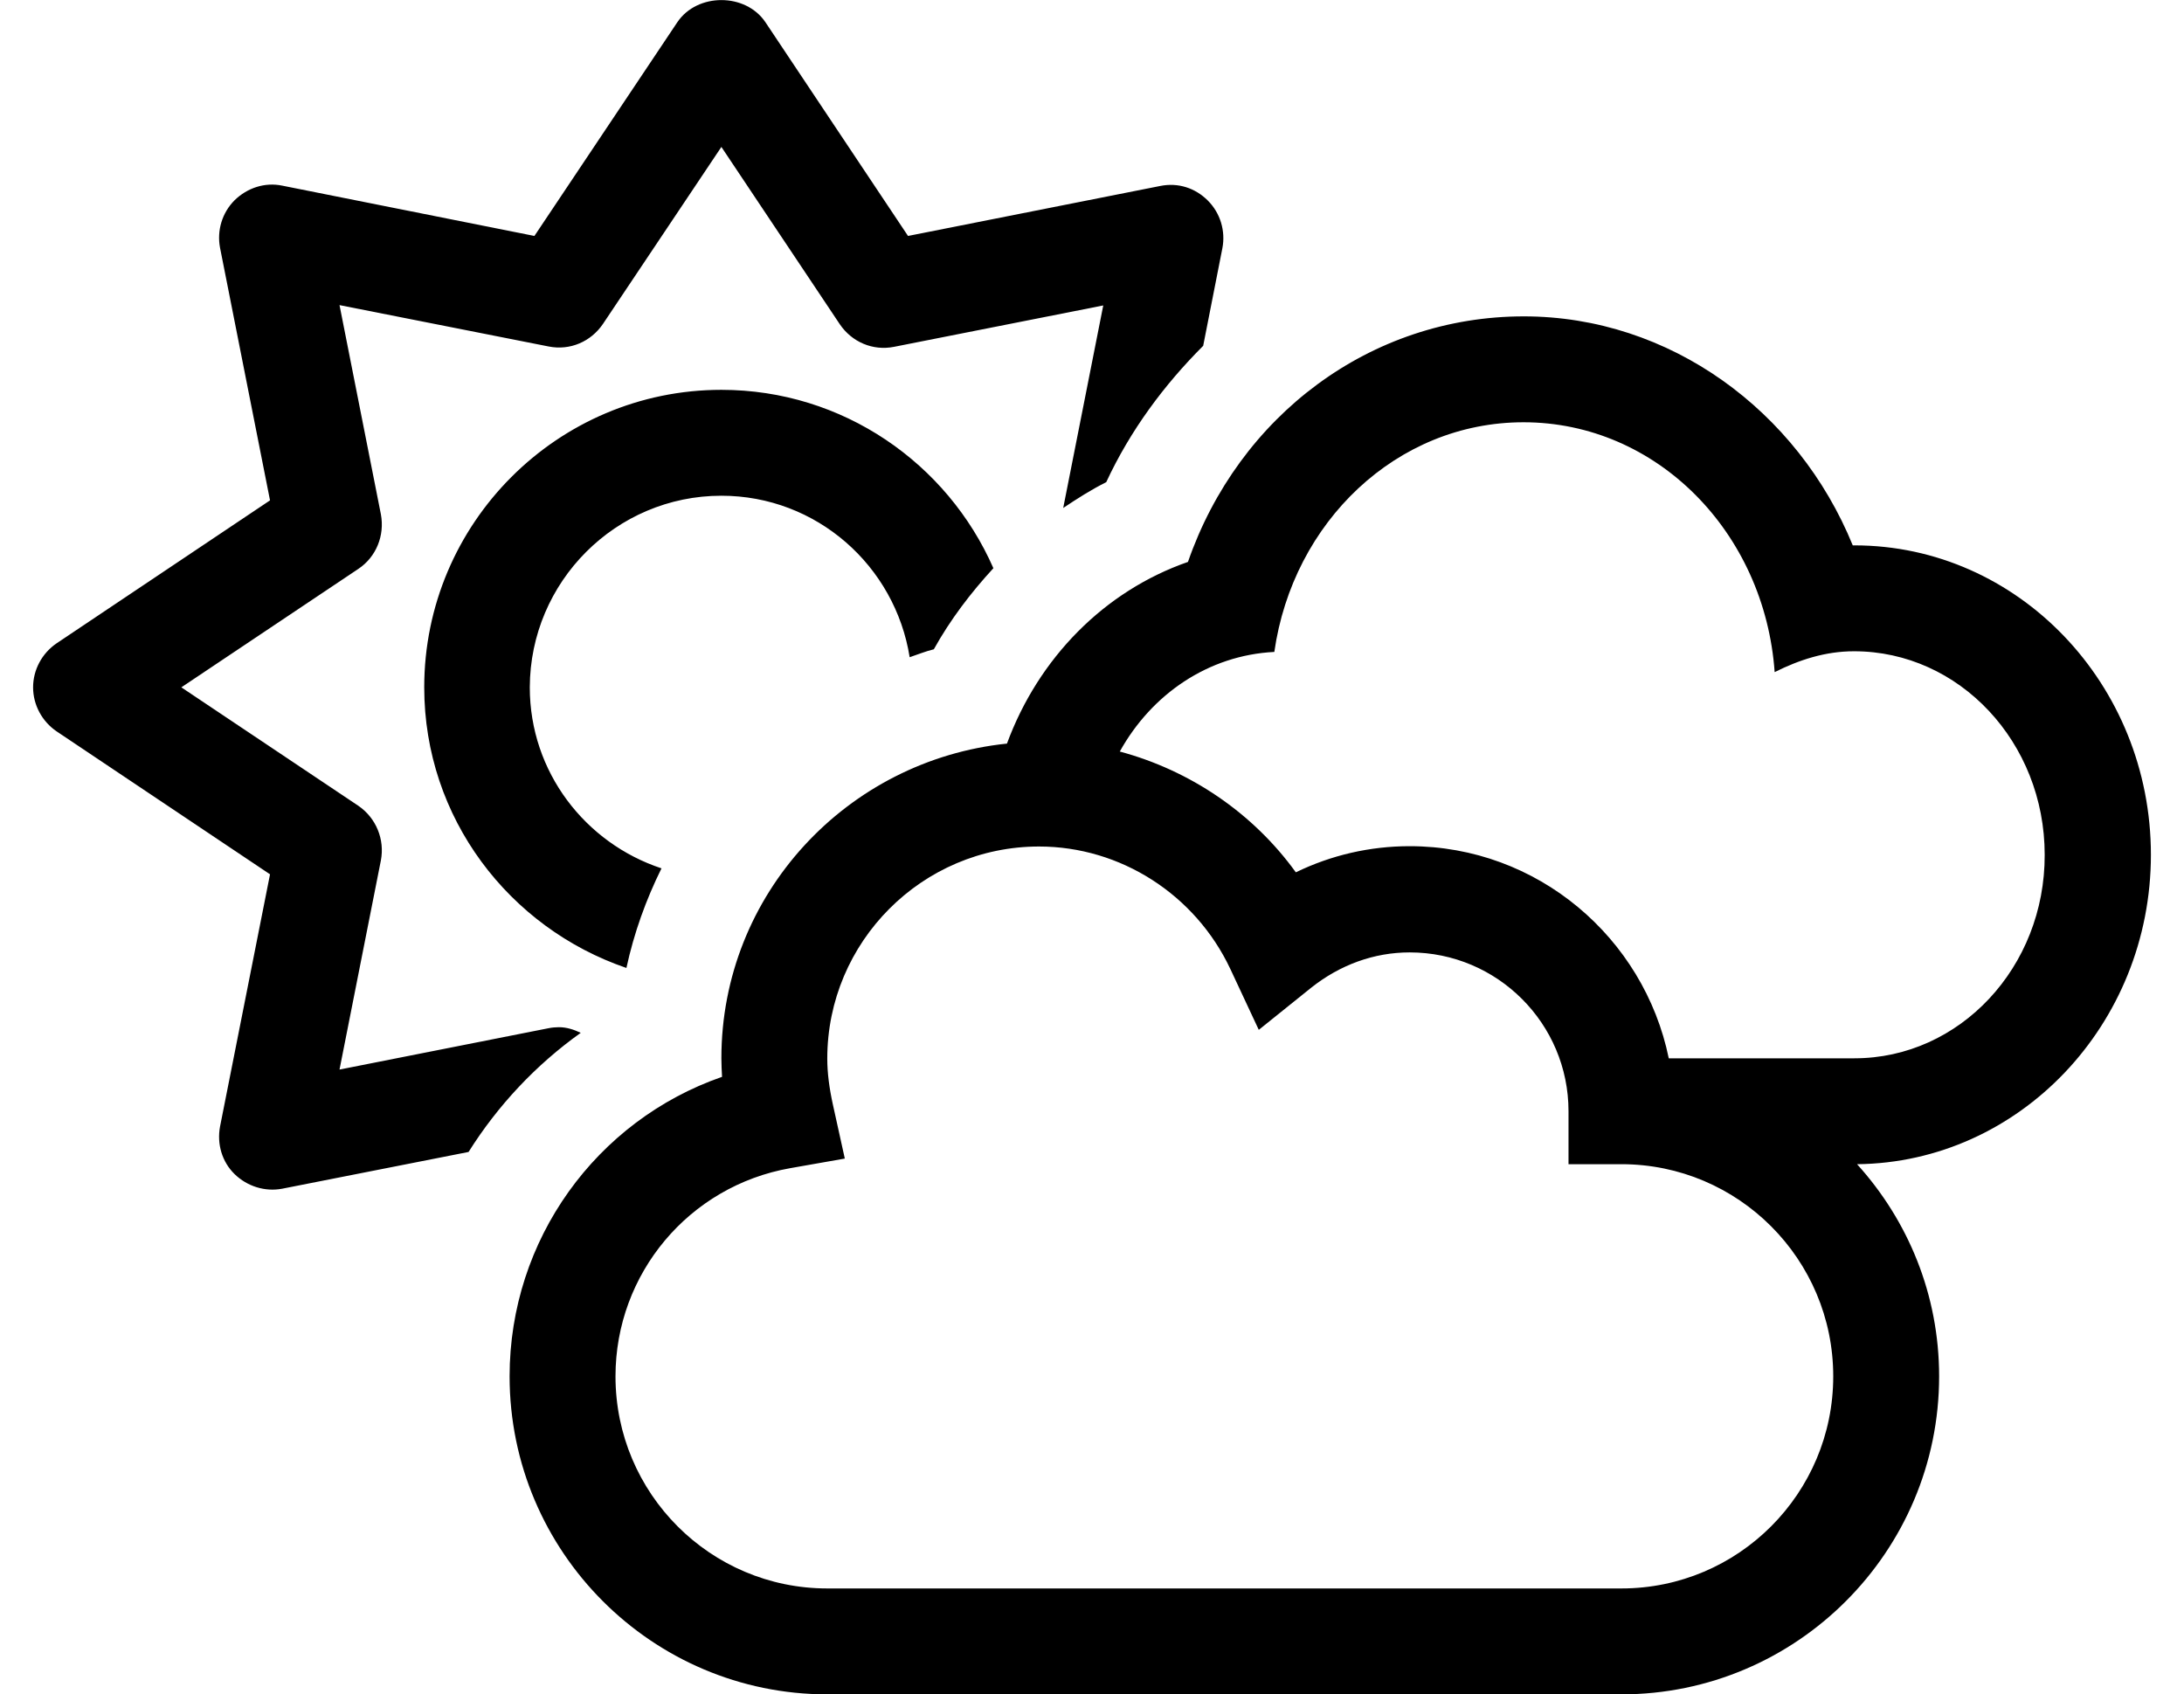 <?xml version="1.0" standalone="no"?>
<!DOCTYPE svg PUBLIC "-//W3C//DTD SVG 1.1//EN" "http://www.w3.org/Graphics/SVG/1.1/DTD/svg11.dtd" >
<svg xmlns="http://www.w3.org/2000/svg" xmlns:xlink="http://www.w3.org/1999/xlink" version="1.1" viewBox="-10 0 660 512">
   <path fill="currentColor"
d="M640 258.3c0 51.3 -39.8 93 -88.8 93.5c15.399 17 24.8 39.4 24.8 64.101c0 53 -43.1 96.1 -96 96.1h-240c-52.9 0 -96 -43.1 -96 -96.1c0 -41.301 26.2 -77.301 64.2 -90.5
c-0.101 -1.9 -0.2 -3.801 -0.2 -5.601c0 -49.6 38 -90.1 86.3 -95.1c9.5 -25.8 29.4 -46.101 54.7 -54.9c15.3 -44.1 55.1 -74.2 101.5 -74.2c44.1 0 82.8 28.5 99.4 69.2h0.5
c49.399 0 89.6 41.9 89.6 93.5zM480 480c35.3 0 64 -28.7 64 -64.1c0 -35.4 -28.7 -64.101 -64 -64.101h-16v-16c0 -26.5 -21.5 -48 -48 -48c-10.7 0 -21 3.7 -29.8 10.7l-15.8 12.7l-8.601 -18.4
c-10.6 -22.5 -33.2 -37 -57.8 -37c-35.3 0 -64 28.8 -64 64.101c0 4.3 0.6 8.899 1.7 13.899l3.6 16.3l-16.5 2.9c-30.6 5.4 -52.8 31.9 -52.8 62.9c0 35.399 28.7 64.1 64 64.1h240zM550.4 319.8
c31.8 0 57.6 -27.5 57.5 -61.5c0 -34 -25.801 -61.5 -57.601 -61.5c-8.7 0 -16.6 2.601 -24 6.3c-3 -42.199 -35.6 -75.5 -75.899 -75.5c-38.301 0 -69.7 30.101 -75.301 69.4c-20 1 -37.1 12.8 -46.699 30.1
c21.199 5.7 40.199 18.5 53.199 36.5c10.7 -5.199 22.4 -7.899 34.4 -7.899c38.6 0 70.8 27.6 78.3 64.1h56.101zM165.5 312.1c-13.6 9.7 -25.1 22 -33.9 36l-56.3 11.101
c-5.2 1 -10.6 -0.7 -14.399 -4.4c-3.801 -3.7 -5.4 -9.1 -4.4 -14.399l15.1 -76.2l-64.5 -43.2c-4.399 -3 -7.1 -8 -7.1 -13.3s2.7 -10.3 7.1 -13.3l64.5 -43.2l-15.1 -76.3
c-1 -5.2 0.6 -10.601 4.4 -14.4c3.8 -3.7 9.1 -5.5 14.399 -4.4l76.2 15.2l43.2 -64.6c6 -8.9 20.6 -8.9 26.6 0l43.101 64.6l76.199 -15.1c5.4 -1.101 10.601 0.6 14.4 4.399
c3.8 3.801 5.4 9.2 4.4 14.4l-5.801 29.5c-11.8 11.8 -22 25.5 -29.3 41.2c-4.6 2.3 -8.8 5 -13 7.8l12.101 -61.2l-63.2 12.5c-6.5 1.3 -12.8 -1.5 -16.4 -6.8l-35.8 -53.6l-35.8 53.5
c-3.601 5.3 -9.9 8.1 -16.4 6.8l-63.2 -12.5l12.5 63.2c1.2 6.399 -1.399 12.899 -6.8 16.5l-53.5 35.8l53.5 35.8c5.4 3.7 8 10.2 6.8 16.5l-12.5 63.2l63.2 -12.5
c1 -0.2 2.101 -0.3 3.101 -0.3c2.3 0 4.5 0.699 6.6 1.699zM208 149.8c-31.9 0 -57.8 26 -57.9 57.9c0 25.6 16.801 47.1 39.801 54.7c-4.7 9.5 -8.301 19.5 -10.601 30.1
c-35.399 -12.1 -61.1 -45.3 -61.1 -84.8c0 -49.601 40.3 -89.9 89.8 -89.9c36.7 0 68.3 22.2 82.2 53.9c-6.8 7.399 -13 15.5 -18 24.5c-2.5 0.6 -4.9 1.6 -7.3 2.399
c-4.4 -27.6 -28.101 -48.8 -56.9 -48.8z" />
</svg>
